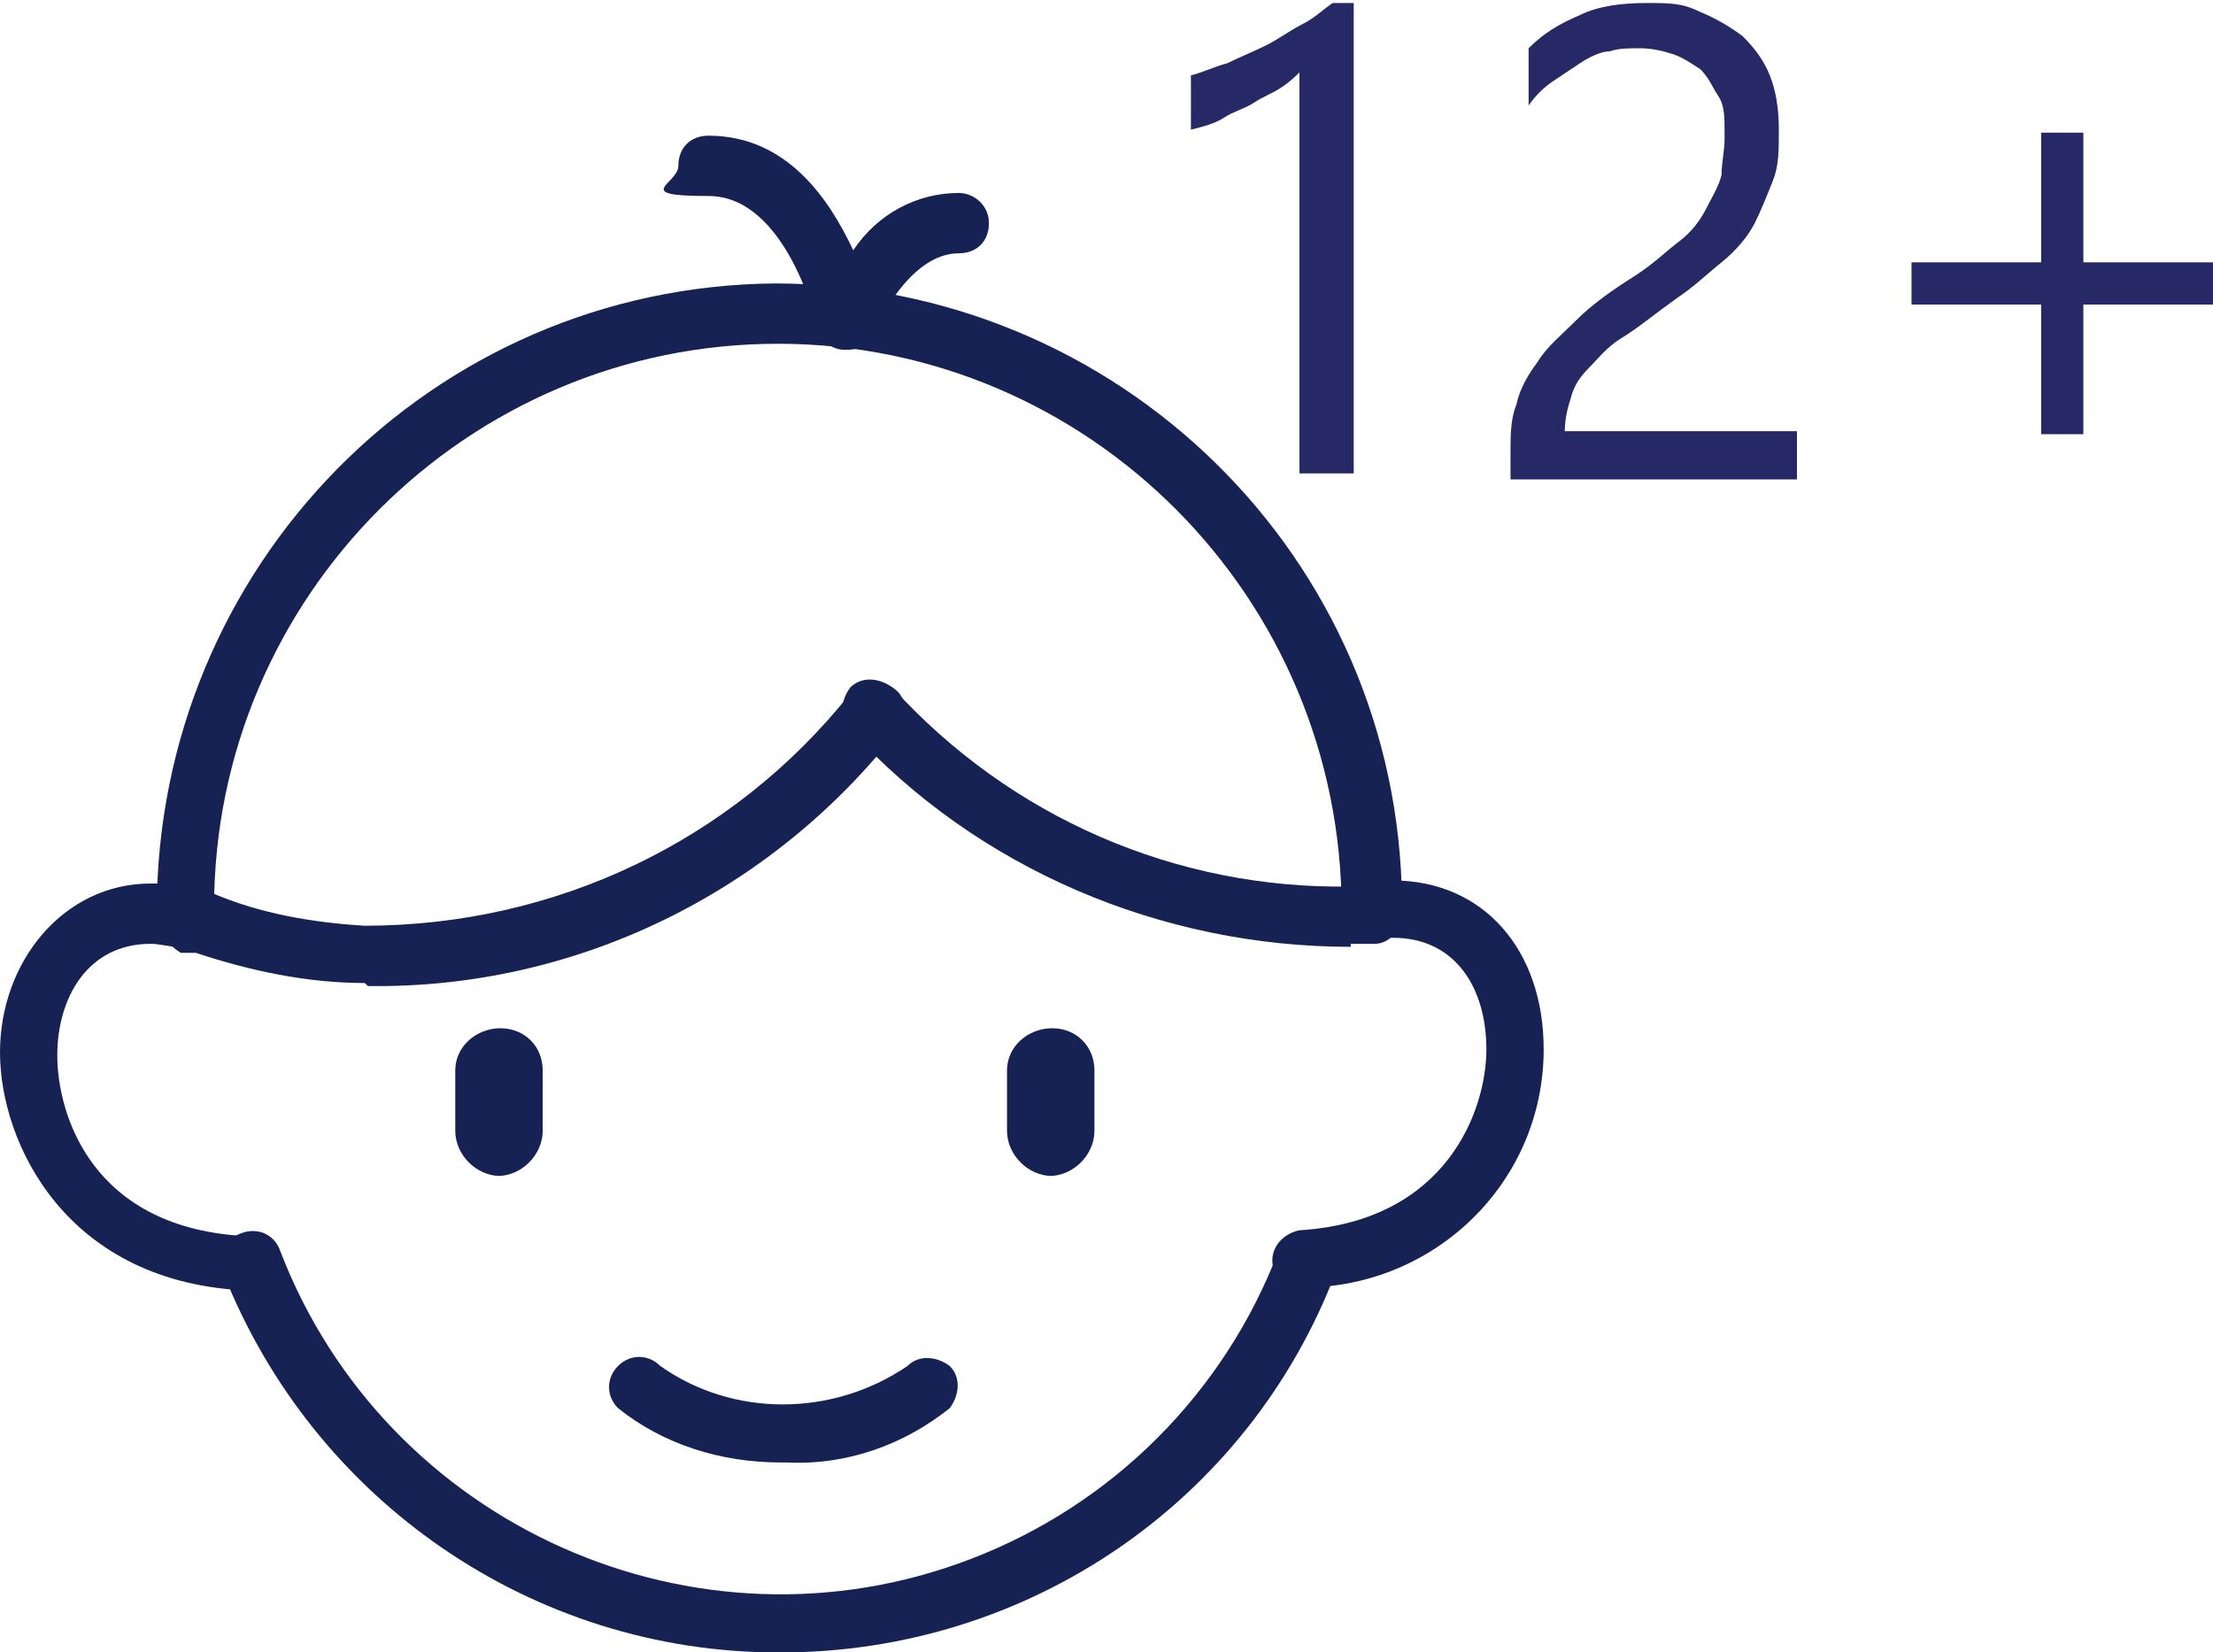 <?xml version="1.0" encoding="UTF-8"?>
<svg xmlns="http://www.w3.org/2000/svg" version="1.1" viewBox="0 0 73.4 54.8">
  <defs>
    <style>
      .cls-1 {
        fill: #272967;
      }

      .cls-2 {
        fill: #152253;
      }
    </style>
  </defs>
  <!-- Generator: Adobe Illustrator 28.7.2, SVG Export Plug-In . SVG Version: 1.2.0 Build 154)  -->
  <g>
    <g id="Layer_1">
      <path id="Path_89437" class="cls-2" d="M12.1,32.6c-1.9,0-3.8-.4-5.6-1h-.5c-.5-.3-.8-.8-.7-1.3.2-.5.7-.8,1.2-.7h.5c1.6.7,3.4,1,5.1,1.1,6.3,0,12.2-2.8,16.1-7.7.3-.4.9-.5,1.4-.2s.5.9.2,1.4c0,0,0,0,0,0-4.2,5.4-10.7,8.6-17.6,8.5"/>
      <path id="Path_89438" class="cls-2" d="M44.8,31.4c-6.3,0-12.4-2.6-16.6-7.2-.4-.4-.3-1,0-1.4.4-.4,1-.3,1.4,0,0,0,0,0,0,0,3.9,4.3,9.4,6.7,15.2,6.6.2,0,.4,0,.6,0h.1c.5,0,1,.4,1,.9,0,.5-.4,1-.9,1h-.1c-.2,0-.4,0-.7,0"/>
      <path id="Path_89439" class="cls-2" d="M25.9,48.5c-2,0-3.9-.6-5.4-1.8-.4-.4-.4-1,0-1.4.4-.4,1-.4,1.4,0,2.4,1.7,5.7,1.7,8.2,0,.4-.4,1-.3,1.4,0,.4.4.3,1,0,1.4,0,0,0,0,0,0-1.5,1.2-3.4,1.9-5.4,1.8"/>
      <path id="Path_89440" class="cls-2" d="M25.8,54.8c-8.1,0-15.4-5-18.4-12.6-.2-.5,0-1.1.6-1.3.5-.2,1.1,0,1.3.6,3.5,9.1,13.8,13.7,22.9,10.2,4.7-1.8,8.4-5.5,10.2-10.2.2-.5.8-.8,1.3-.6.5.2.8.8.6,1.3h0c-2.9,7.6-10.2,12.6-18.4,12.6"/>
      <path id="Path_89441" class="cls-2" d="M6.2,31.4c-.5,0-1-.4-1-1v-.2c0-11.4,9.1-20.7,20.5-20.8,11.4,0,20.7,9.1,20.8,20.5v.3h0c0,.6-.4,1-1,1-.5,0-1-.4-1-1h0c0-10.4-8.4-18.8-18.7-18.8-10.3,0-18.7,8.4-18.7,18.7h0v.2c0,.5-.4,1-1,1h0Z"/>
      <path id="Path_89442" class="cls-2" d="M8.3,42.8h0c-6.1-.2-8.3-4.9-8.3-7.9s2.1-5.6,5-5.6c.5,0,1,0,1.4.2.5.1.8.7.7,1.2-.1.5-.7.8-1.2.7,0,0,0,0,0,0-.3,0-.6-.1-.9-.1-2.1,0-3.1,1.8-3.1,3.7s1.1,5.8,6.4,6c.5,0,1,.5,1,1,0,.5-.5,1-1,1"/>
      <path id="Path_89443" class="cls-2" d="M43.2,42.8c-.5,0-1-.4-1-1,0-.5.4-.9.9-1,4.9-.3,6.2-4,6.2-6s-1-3.7-3.1-3.7c-.2,0-.3,0-.5,0-.5,0-1-.4-1-.9,0-.5.3-.9.8-1,.2,0,.5,0,.7,0,3,0,5,2.3,5,5.6,0,4.4-3.6,7.9-8,7.9h0"/>
      <path id="Path_89444" class="cls-2" d="M28,11.6h0c-.4,0-.8-.3-.9-.8,0,0-1-4.3-3.6-4.3s-1-.4-1-1,.4-1,1-1c2.6,0,4,2.1,4.8,3.8.8-1.2,2.1-1.9,3.5-1.9.5,0,1,.4,1,1s-.4,1-1,1c-1.7,0-2.8,2.6-2.8,2.6-.1.4-.5.6-.9.6"/>
      <path id="Path_89445" class="cls-2" d="M34.9,39c-.8,0-1.5-.7-1.5-1.5h0v-2c0-.8.7-1.4,1.5-1.4.8,0,1.4.6,1.4,1.4v2c0,.8-.7,1.5-1.5,1.5h0"/>
      <path id="Path_89446" class="cls-2" d="M16.6,39c-.8,0-1.5-.7-1.5-1.5h0v-2c0-.8.7-1.4,1.5-1.4.8,0,1.4.6,1.4,1.4v2c0,.8-.7,1.5-1.5,1.5h0"/>
      <path class="cls-1" d="M44.9,15.7h-1.8V2.4c-.1.1-.3.3-.6.5-.3.2-.6.3-.9.5s-.7.3-1,.5-.7.3-1.1.4v-1.8c.4-.1.8-.3,1.2-.4.4-.2.9-.4,1.3-.6.4-.2.8-.5,1.2-.7.4-.2.7-.5,1-.7h.7v15.7Z"/>
      <path class="cls-1" d="M57.2,4.4c0-.5,0-.9-.2-1.2s-.3-.6-.6-.9c-.3-.2-.6-.4-.9-.5s-.7-.2-1.1-.2-.7,0-1,.1c-.3,0-.7.2-1,.4s-.6.4-.9.6-.6.5-.8.8v-1.9c.5-.5,1-.8,1.7-1.1.6-.3,1.4-.4,2.2-.4s1.2,0,1.8.3c.5.2,1,.5,1.4.8.4.4.7.8.9,1.3s.3,1.1.3,1.8,0,1.2-.2,1.7-.4,1-.6,1.4-.6.9-1.1,1.3-.9.8-1.5,1.2c-.7.5-1.3,1-1.8,1.3s-.8.7-1.1,1c-.3.3-.5.6-.6,1-.1.3-.2.7-.2,1.1h7.7v1.6h-9.5v-.8c0-.7,0-1.2.2-1.7.1-.5.4-1,.7-1.4.3-.5.8-.9,1.3-1.4s1.2-1,2-1.5c.6-.4,1-.8,1.4-1.1s.7-.7.9-1.1c.2-.4.4-.7.5-1.1,0-.4.1-.8.1-1.2Z"/>
      <path class="cls-1" d="M73.4,10.1h-4.3v4.3h-1.4v-4.3h-4.3v-1.4h4.3v-4.3h1.4v4.3h4.3v1.4Z"/>
    </g>
  </g>
</svg>